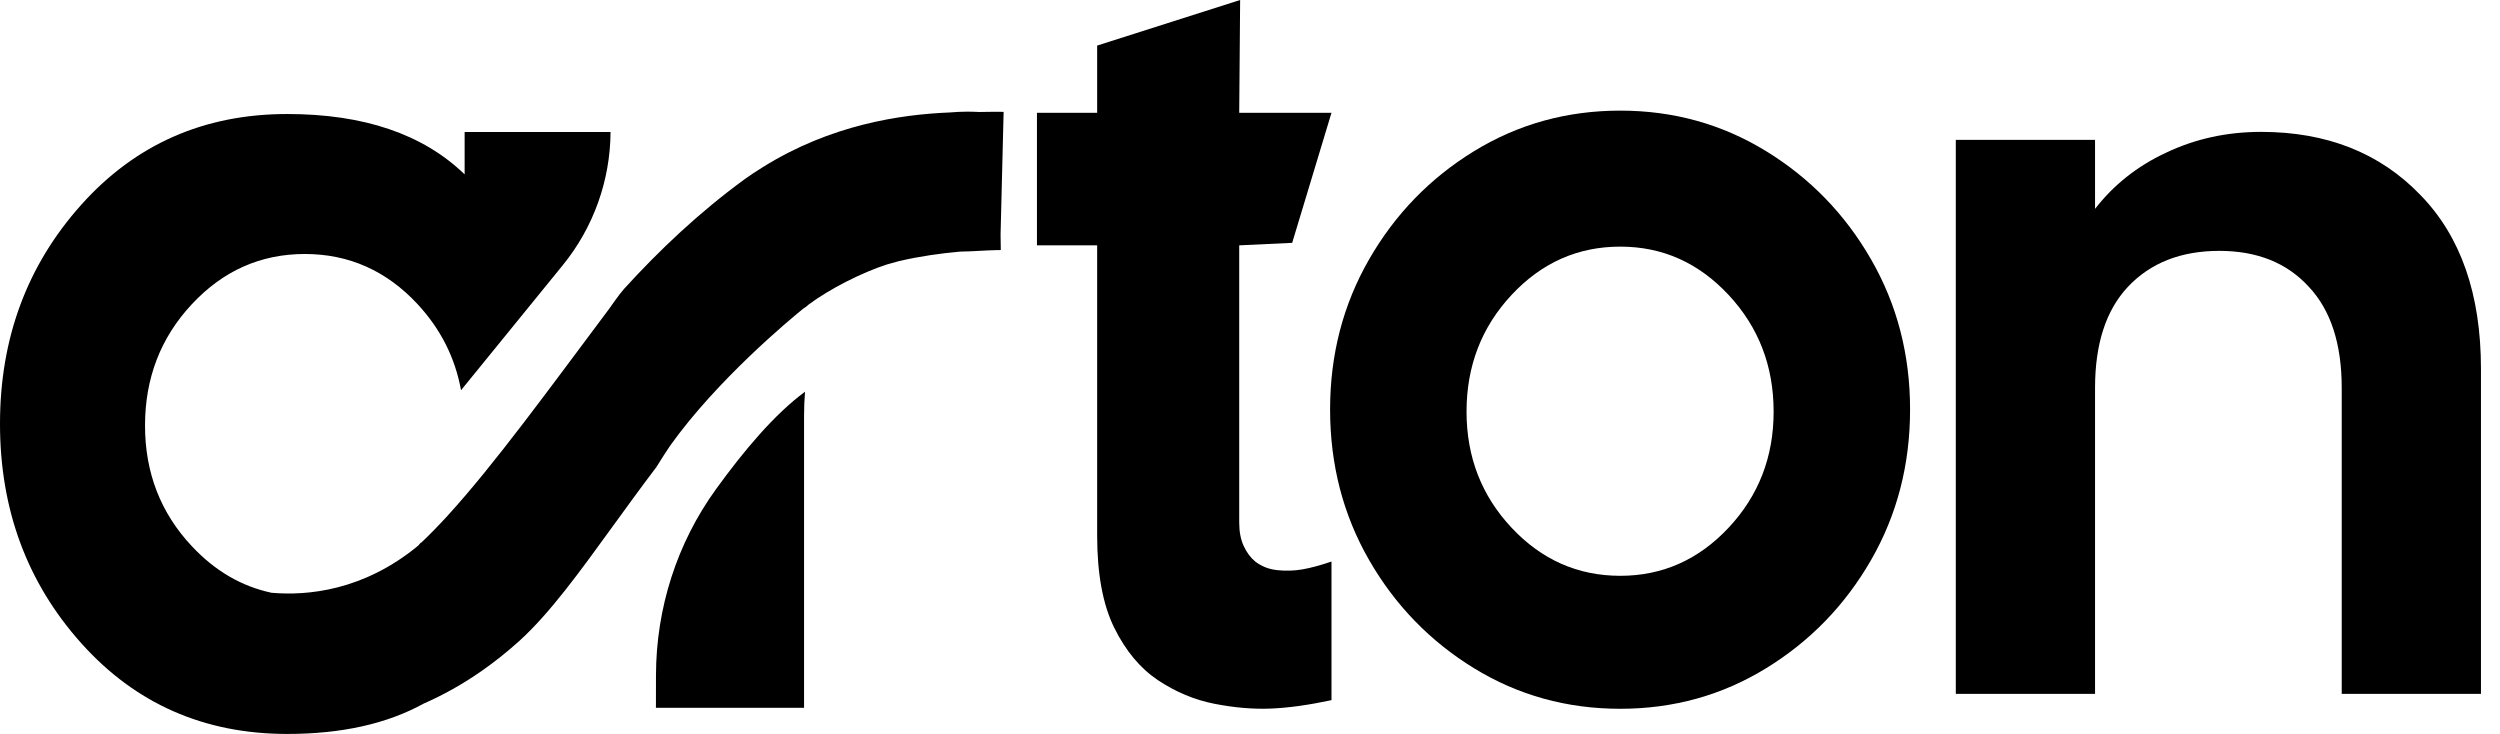 <svg width="109" height="32" viewBox="0 0 109 32" fill="none" xmlns="http://www.w3.org/2000/svg">
<path d="M54.07 0L54.03 4.917H58.053L56.339 10.588L54.03 10.697V22.783C54.03 23.186 54.096 23.529 54.229 23.812C54.361 24.096 54.528 24.319 54.729 24.483C55.006 24.697 55.33 24.823 55.702 24.86C56.073 24.898 56.438 24.886 56.797 24.823C57.156 24.76 57.574 24.646 58.053 24.483V30.526C57.058 30.74 56.177 30.862 55.409 30.894C54.641 30.925 53.823 30.856 52.954 30.686C52.085 30.516 51.264 30.173 50.489 29.657C49.715 29.141 49.079 28.379 48.582 27.372C48.084 26.365 47.836 25.024 47.836 23.349V10.697H45.211V4.917H47.836V1.987L54.07 0Z" fill="black"/>
<path d="M77.33 17.948C77.33 15.959 76.676 14.262 75.366 12.858C74.057 11.454 72.483 10.753 70.645 10.753C68.794 10.753 67.214 11.454 65.905 12.858C64.595 14.262 63.941 15.959 63.941 17.948C63.941 19.924 64.595 21.612 65.905 23.009C67.214 24.406 68.794 25.105 70.645 25.105C72.483 25.105 74.057 24.406 75.366 23.009C76.676 21.612 77.33 19.924 77.33 17.948ZM70.645 4.823C72.962 4.823 75.08 5.412 77 6.589C78.92 7.766 80.446 9.339 81.579 11.31C82.713 13.28 83.279 15.461 83.279 17.853C83.279 20.258 82.713 22.445 81.579 24.416C80.446 26.386 78.92 27.96 77 29.137C75.08 30.314 72.962 30.903 70.645 30.903C68.316 30.903 66.191 30.314 64.271 29.137C62.351 27.96 60.825 26.386 59.692 24.416C58.559 22.445 57.992 20.258 57.992 17.853C57.992 15.461 58.559 13.28 59.692 11.31C60.825 9.339 62.351 7.766 64.271 6.589C66.191 5.412 68.316 4.823 70.645 4.823Z" fill="black"/>
<path d="M43.625 10.215L43.758 4.877C43.613 4.874 43.232 4.867 42.686 4.883C42.677 4.883 42.669 4.881 42.66 4.881H42.654C42.492 4.873 42.33 4.868 42.162 4.868C41.916 4.868 41.658 4.883 41.395 4.904C39.286 4.991 36.235 5.427 33.255 7.29C32.988 7.457 32.721 7.628 32.466 7.814C30.477 9.266 28.748 10.906 27.22 12.583C27 12.824 26.573 13.445 26.573 13.445C23.903 17.012 21.563 20.237 19.538 22.459C19.535 22.462 19.532 22.465 19.53 22.47C19.123 22.913 18.73 23.316 18.351 23.675L18.353 23.651C18.314 23.699 18.272 23.746 18.23 23.793C15.845 25.758 13.403 25.981 11.839 25.845C10.526 25.564 9.368 24.888 8.364 23.814C7.002 22.363 6.323 20.609 6.323 18.555C6.323 16.487 7.002 14.724 8.364 13.264C9.724 11.805 11.367 11.074 13.29 11.074C15.214 11.074 16.854 11.805 18.209 13.264C19.213 14.347 19.844 15.597 20.101 17.014L24.538 11.561C25.874 9.92 26.608 7.871 26.62 5.755H20.258V7.602C18.439 5.846 15.861 4.971 12.525 4.971C8.899 4.971 5.906 6.289 3.545 8.925C1.182 11.564 0 14.745 0 18.477C0 22.218 1.182 25.407 3.545 28.046C5.906 30.682 8.899 32 12.525 32C14.886 32 16.87 31.56 18.471 30.677C19.309 30.31 20.161 29.841 21.01 29.246C21.012 29.245 21.014 29.244 21.016 29.243L21.018 29.241C21.56 28.861 22.105 28.431 22.643 27.944C23.961 26.749 25.25 24.972 26.741 22.913C27.323 22.111 27.938 21.262 28.596 20.394C28.601 20.387 28.607 20.382 28.609 20.376L28.612 20.337C28.615 20.331 28.619 20.326 28.622 20.321L28.622 20.391L28.635 20.372L28.638 20.333C28.832 20.014 29.027 19.72 29.223 19.425C31.27 16.558 34.438 13.929 35.007 13.469C35.047 13.443 35.086 13.414 35.126 13.389C35.129 13.386 35.129 13.386 35.131 13.386C35.168 13.352 35.207 13.321 35.244 13.288C36.148 12.608 37.577 11.883 38.669 11.531C38.911 11.461 39.095 11.416 39.188 11.387C39.192 11.386 39.196 11.384 39.2 11.383C40.112 11.171 41.033 11.044 41.826 10.974C41.85 10.972 41.872 10.971 41.896 10.969C42.357 10.966 42.919 10.916 43.472 10.904C43.516 10.905 43.567 10.904 43.606 10.905C43.607 10.905 43.607 10.904 43.608 10.904V10.9C43.617 10.9 43.626 10.9 43.634 10.9L43.625 10.215Z" fill="black"/>
<path d="M28.601 29.426L28.598 30.859H35.057V18.158C35.057 17.781 35.07 17.422 35.099 17.078C33.768 18.064 32.456 19.617 31.216 21.33C29.512 23.683 28.608 26.521 28.601 29.426Z" fill="black"/>
<path d="M98.586 5.75C101.448 5.75 103.761 6.666 105.525 8.497C107.288 10.299 108.17 12.828 108.17 16.083V30.252H102.099V16.911C102.099 14.993 101.622 13.525 100.668 12.508C99.714 11.462 98.413 10.938 96.765 10.938C95.088 10.938 93.758 11.462 92.775 12.508C91.822 13.525 91.344 14.993 91.344 16.911V30.252H85.273V6.099H91.344V9.107C92.154 8.061 93.18 7.247 94.423 6.666C95.695 6.056 97.083 5.75 98.586 5.75Z" fill="black"/>
</svg>
